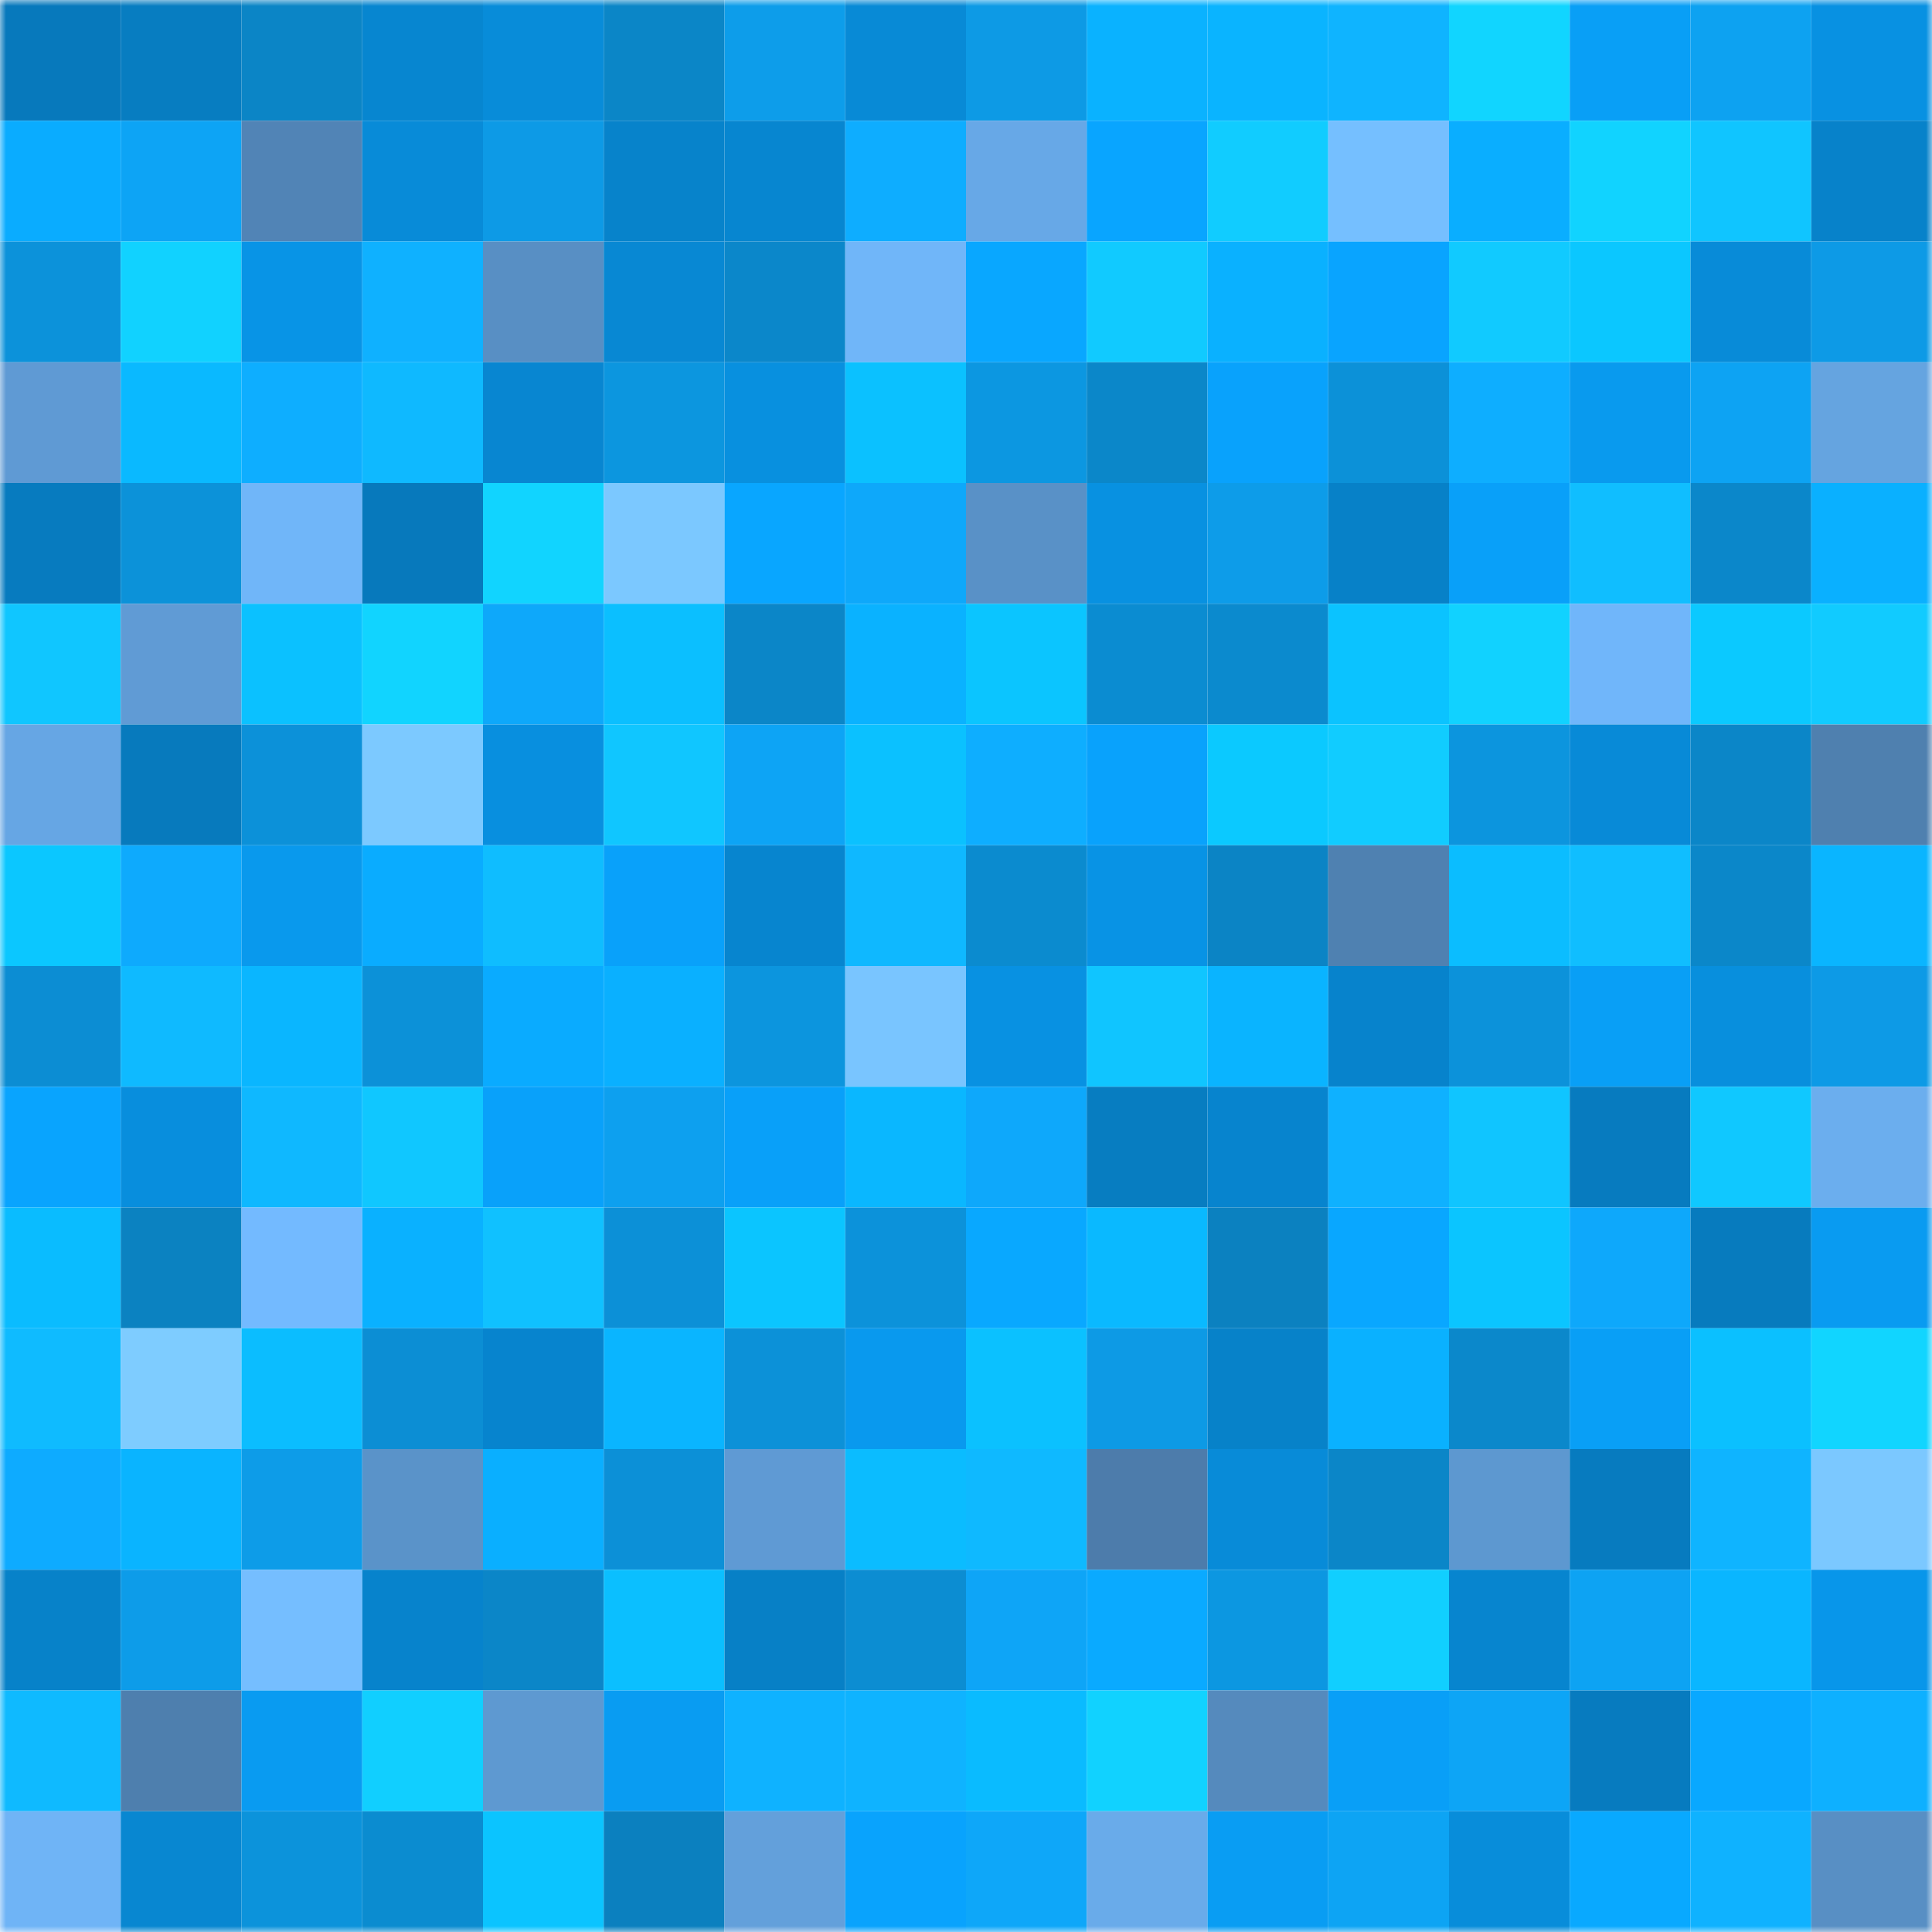 <svg viewBox="0 0 160 160" fill="none" role="img" xmlns="http://www.w3.org/2000/svg" width="240" height="240" name="ens%2Cjhericurl.eth"><mask id="148128979" mask-type="alpha" maskUnits="userSpaceOnUse" x="0" y="0" width="160" height="160"><rect width="160" height="160" fill="#FFFFFF"></rect></mask><g mask="url(#148128979)"><rect x="0" y="0" width="10" height="10" fill="#0779bc"></rect><rect x="10" y="0" width="10" height="10" fill="#077dc1"></rect><rect x="20" y="0" width="10" height="10" fill="#0b85c6"></rect><rect x="30" y="0" width="10" height="10" fill="#0786d0"></rect><rect x="40" y="0" width="10" height="10" fill="#088cd9"></rect><rect x="50" y="0" width="10" height="10" fill="#0b86c7"></rect><rect x="60" y="0" width="10" height="10" fill="#0d9dea"></rect><rect x="70" y="0" width="10" height="10" fill="#088ad6"></rect><rect x="80" y="0" width="10" height="10" fill="#0d9ae5"></rect><rect x="90" y="0" width="10" height="10" fill="#0ab2ff"></rect><rect x="100" y="0" width="10" height="10" fill="#0ab4ff"></rect><rect x="110" y="0" width="10" height="10" fill="#0fb4ff"></rect><rect x="120" y="0" width="10" height="10" fill="#11d5ff"></rect><rect x="130" y="0" width="10" height="10" fill="#099ff6"></rect><rect x="140" y="0" width="10" height="10" fill="#0da2f1"></rect><rect x="150" y="0" width="10" height="10" fill="#0891e2"></rect><rect x="0" y="10" width="10" height="10" fill="#0aacff"></rect><rect x="10" y="10" width="10" height="10" fill="#0da4f5"></rect><rect x="20" y="10" width="10" height="10" fill="#5184b6"></rect><rect x="30" y="10" width="10" height="10" fill="#088bd8"></rect><rect x="40" y="10" width="10" height="10" fill="#0d9ae6"></rect><rect x="50" y="10" width="10" height="10" fill="#0783cb"></rect><rect x="60" y="10" width="10" height="10" fill="#0786d0"></rect><rect x="70" y="10" width="10" height="10" fill="#0eadff"></rect><rect x="80" y="10" width="10" height="10" fill="#67a8e7"></rect><rect x="90" y="10" width="10" height="10" fill="#09a5ff"></rect><rect x="100" y="10" width="10" height="10" fill="#11ccff"></rect><rect x="110" y="10" width="10" height="10" fill="#75bfff"></rect><rect x="120" y="10" width="10" height="10" fill="#0aaeff"></rect><rect x="130" y="10" width="10" height="10" fill="#11d3ff"></rect><rect x="140" y="10" width="10" height="10" fill="#10c5ff"></rect><rect x="150" y="10" width="10" height="10" fill="#0782ca"></rect><rect x="0" y="20" width="10" height="10" fill="#0c92da"></rect><rect x="10" y="20" width="10" height="10" fill="#11d2ff"></rect><rect x="20" y="20" width="10" height="10" fill="#0894e6"></rect><rect x="30" y="20" width="10" height="10" fill="#0fb1ff"></rect><rect x="40" y="20" width="10" height="10" fill="#588fc4"></rect><rect x="50" y="20" width="10" height="10" fill="#0888d3"></rect><rect x="60" y="20" width="10" height="10" fill="#0b87ca"></rect><rect x="70" y="20" width="10" height="10" fill="#70b6f9"></rect><rect x="80" y="20" width="10" height="10" fill="#09a7ff"></rect><rect x="90" y="20" width="10" height="10" fill="#11caff"></rect><rect x="100" y="20" width="10" height="10" fill="#0ab1ff"></rect><rect x="110" y="20" width="10" height="10" fill="#09a4ff"></rect><rect x="120" y="20" width="10" height="10" fill="#11caff"></rect><rect x="130" y="20" width="10" height="10" fill="#0bc7ff"></rect><rect x="140" y="20" width="10" height="10" fill="#088bd8"></rect><rect x="150" y="20" width="10" height="10" fill="#0d9ae6"></rect><rect x="0" y="30" width="10" height="10" fill="#5f9ad4"></rect><rect x="10" y="30" width="10" height="10" fill="#0ab9ff"></rect><rect x="20" y="30" width="10" height="10" fill="#0eaeff"></rect><rect x="30" y="30" width="10" height="10" fill="#0fb9ff"></rect><rect x="40" y="30" width="10" height="10" fill="#0886d1"></rect><rect x="50" y="30" width="10" height="10" fill="#0c96df"></rect><rect x="60" y="30" width="10" height="10" fill="#0890df"></rect><rect x="70" y="30" width="10" height="10" fill="#0bc1ff"></rect><rect x="80" y="30" width="10" height="10" fill="#0c97e1"></rect><rect x="90" y="30" width="10" height="10" fill="#0b87c9"></rect><rect x="100" y="30" width="10" height="10" fill="#09a2fc"></rect><rect x="110" y="30" width="10" height="10" fill="#0c91d8"></rect><rect x="120" y="30" width="10" height="10" fill="#0eaeff"></rect><rect x="130" y="30" width="10" height="10" fill="#099aee"></rect><rect x="140" y="30" width="10" height="10" fill="#0da3f3"></rect><rect x="150" y="30" width="10" height="10" fill="#65a4e0"></rect><rect x="0" y="40" width="10" height="10" fill="#077bbf"></rect><rect x="10" y="40" width="10" height="10" fill="#0c92d9"></rect><rect x="20" y="40" width="10" height="10" fill="#70b6f9"></rect><rect x="30" y="40" width="10" height="10" fill="#0779bc"></rect><rect x="40" y="40" width="10" height="10" fill="#11d4ff"></rect><rect x="50" y="40" width="10" height="10" fill="#7bc8ff"></rect><rect x="60" y="40" width="10" height="10" fill="#09a6ff"></rect><rect x="70" y="40" width="10" height="10" fill="#0ea8fa"></rect><rect x="80" y="40" width="10" height="10" fill="#5991c7"></rect><rect x="90" y="40" width="10" height="10" fill="#0891e1"></rect><rect x="100" y="40" width="10" height="10" fill="#0d9ce9"></rect><rect x="110" y="40" width="10" height="10" fill="#0781c8"></rect><rect x="120" y="40" width="10" height="10" fill="#09a0f9"></rect><rect x="130" y="40" width="10" height="10" fill="#10beff"></rect><rect x="140" y="40" width="10" height="10" fill="#0b87ca"></rect><rect x="150" y="40" width="10" height="10" fill="#0ab0ff"></rect><rect x="0" y="50" width="10" height="10" fill="#10c6ff"></rect><rect x="10" y="50" width="10" height="10" fill="#609bd5"></rect><rect x="20" y="50" width="10" height="10" fill="#0bc1ff"></rect><rect x="30" y="50" width="10" height="10" fill="#11d4ff"></rect><rect x="40" y="50" width="10" height="10" fill="#0ea8fa"></rect><rect x="50" y="50" width="10" height="10" fill="#0bbfff"></rect><rect x="60" y="50" width="10" height="10" fill="#0b86c8"></rect><rect x="70" y="50" width="10" height="10" fill="#0ab2ff"></rect><rect x="80" y="50" width="10" height="10" fill="#0bc5ff"></rect><rect x="90" y="50" width="10" height="10" fill="#0b8cd1"></rect><rect x="100" y="50" width="10" height="10" fill="#0b8ace"></rect><rect x="110" y="50" width="10" height="10" fill="#0bc3ff"></rect><rect x="120" y="50" width="10" height="10" fill="#11d2ff"></rect><rect x="130" y="50" width="10" height="10" fill="#70b6fa"></rect><rect x="140" y="50" width="10" height="10" fill="#0bc9ff"></rect><rect x="150" y="50" width="10" height="10" fill="#11cbff"></rect><rect x="0" y="60" width="10" height="10" fill="#66a6e4"></rect><rect x="10" y="60" width="10" height="10" fill="#077abd"></rect><rect x="20" y="60" width="10" height="10" fill="#0c91d9"></rect><rect x="30" y="60" width="10" height="10" fill="#7cc9ff"></rect><rect x="40" y="60" width="10" height="10" fill="#088fdf"></rect><rect x="50" y="60" width="10" height="10" fill="#10c6ff"></rect><rect x="60" y="60" width="10" height="10" fill="#0da4f5"></rect><rect x="70" y="60" width="10" height="10" fill="#0bc1ff"></rect><rect x="80" y="60" width="10" height="10" fill="#0eaeff"></rect><rect x="90" y="60" width="10" height="10" fill="#09a2fc"></rect><rect x="100" y="60" width="10" height="10" fill="#0bc9ff"></rect><rect x="110" y="60" width="10" height="10" fill="#11ccff"></rect><rect x="120" y="60" width="10" height="10" fill="#0c95de"></rect><rect x="130" y="60" width="10" height="10" fill="#088ad7"></rect><rect x="140" y="60" width="10" height="10" fill="#0b86c8"></rect><rect x="150" y="60" width="10" height="10" fill="#4f80af"></rect><rect x="0" y="70" width="10" height="10" fill="#0bc7ff"></rect><rect x="10" y="70" width="10" height="10" fill="#0eaafd"></rect><rect x="20" y="70" width="10" height="10" fill="#0999ed"></rect><rect x="30" y="70" width="10" height="10" fill="#0aacff"></rect><rect x="40" y="70" width="10" height="10" fill="#0fbdff"></rect><rect x="50" y="70" width="10" height="10" fill="#09a1fa"></rect><rect x="60" y="70" width="10" height="10" fill="#0785cf"></rect><rect x="70" y="70" width="10" height="10" fill="#0fb8ff"></rect><rect x="80" y="70" width="10" height="10" fill="#0b8bcf"></rect><rect x="90" y="70" width="10" height="10" fill="#0893e5"></rect><rect x="100" y="70" width="10" height="10" fill="#0b84c5"></rect><rect x="110" y="70" width="10" height="10" fill="#4f81b1"></rect><rect x="120" y="70" width="10" height="10" fill="#0bbdff"></rect><rect x="130" y="70" width="10" height="10" fill="#10beff"></rect><rect x="140" y="70" width="10" height="10" fill="#0b87c9"></rect><rect x="150" y="70" width="10" height="10" fill="#0ab5ff"></rect><rect x="0" y="80" width="10" height="10" fill="#0c8dd3"></rect><rect x="10" y="80" width="10" height="10" fill="#0fbaff"></rect><rect x="20" y="80" width="10" height="10" fill="#0ab6ff"></rect><rect x="30" y="80" width="10" height="10" fill="#0c91d8"></rect><rect x="40" y="80" width="10" height="10" fill="#0aabff"></rect><rect x="50" y="80" width="10" height="10" fill="#0ab0ff"></rect><rect x="60" y="80" width="10" height="10" fill="#0c95de"></rect><rect x="70" y="80" width="10" height="10" fill="#79c5ff"></rect><rect x="80" y="80" width="10" height="10" fill="#0891e2"></rect><rect x="90" y="80" width="10" height="10" fill="#10c5ff"></rect><rect x="100" y="80" width="10" height="10" fill="#0ab4ff"></rect><rect x="110" y="80" width="10" height="10" fill="#0783cc"></rect><rect x="120" y="80" width="10" height="10" fill="#0c92da"></rect><rect x="130" y="80" width="10" height="10" fill="#099ff6"></rect><rect x="140" y="80" width="10" height="10" fill="#088fdd"></rect><rect x="150" y="80" width="10" height="10" fill="#0d9ae6"></rect><rect x="0" y="90" width="10" height="10" fill="#09a4fe"></rect><rect x="10" y="90" width="10" height="10" fill="#088edd"></rect><rect x="20" y="90" width="10" height="10" fill="#0fb8ff"></rect><rect x="30" y="90" width="10" height="10" fill="#10c7ff"></rect><rect x="40" y="90" width="10" height="10" fill="#09a1fa"></rect><rect x="50" y="90" width="10" height="10" fill="#0da0ef"></rect><rect x="60" y="90" width="10" height="10" fill="#09a0f9"></rect><rect x="70" y="90" width="10" height="10" fill="#0ab7ff"></rect><rect x="80" y="90" width="10" height="10" fill="#0ea8fb"></rect><rect x="90" y="90" width="10" height="10" fill="#077dc1"></rect><rect x="100" y="90" width="10" height="10" fill="#0784ce"></rect><rect x="110" y="90" width="10" height="10" fill="#0fb1ff"></rect><rect x="120" y="90" width="10" height="10" fill="#10c5ff"></rect><rect x="130" y="90" width="10" height="10" fill="#077bbf"></rect><rect x="140" y="90" width="10" height="10" fill="#10c8ff"></rect><rect x="150" y="90" width="10" height="10" fill="#6baeee"></rect><rect x="0" y="100" width="10" height="10" fill="#0abcff"></rect><rect x="10" y="100" width="10" height="10" fill="#0b82c1"></rect><rect x="20" y="100" width="10" height="10" fill="#73baff"></rect><rect x="30" y="100" width="10" height="10" fill="#0ab1ff"></rect><rect x="40" y="100" width="10" height="10" fill="#10c1ff"></rect><rect x="50" y="100" width="10" height="10" fill="#0c90d7"></rect><rect x="60" y="100" width="10" height="10" fill="#0bc5ff"></rect><rect x="70" y="100" width="10" height="10" fill="#0c92da"></rect><rect x="80" y="100" width="10" height="10" fill="#09a8ff"></rect><rect x="90" y="100" width="10" height="10" fill="#0ab9ff"></rect><rect x="100" y="100" width="10" height="10" fill="#0b81c0"></rect><rect x="110" y="100" width="10" height="10" fill="#09a7ff"></rect><rect x="120" y="100" width="10" height="10" fill="#0bc5ff"></rect><rect x="130" y="100" width="10" height="10" fill="#0ea8fb"></rect><rect x="140" y="100" width="10" height="10" fill="#077bbe"></rect><rect x="150" y="100" width="10" height="10" fill="#099bf1"></rect><rect x="0" y="110" width="10" height="10" fill="#0fbbff"></rect><rect x="10" y="110" width="10" height="10" fill="#7eccff"></rect><rect x="20" y="110" width="10" height="10" fill="#0bbdff"></rect><rect x="30" y="110" width="10" height="10" fill="#0c8ed4"></rect><rect x="40" y="110" width="10" height="10" fill="#0784ce"></rect><rect x="50" y="110" width="10" height="10" fill="#0ab5ff"></rect><rect x="60" y="110" width="10" height="10" fill="#0c91d8"></rect><rect x="70" y="110" width="10" height="10" fill="#0999ee"></rect><rect x="80" y="110" width="10" height="10" fill="#0bc1ff"></rect><rect x="90" y="110" width="10" height="10" fill="#0d9ae5"></rect><rect x="100" y="110" width="10" height="10" fill="#0782c9"></rect><rect x="110" y="110" width="10" height="10" fill="#0ab1ff"></rect><rect x="120" y="110" width="10" height="10" fill="#0b88cb"></rect><rect x="130" y="110" width="10" height="10" fill="#099ff6"></rect><rect x="140" y="110" width="10" height="10" fill="#0bc0ff"></rect><rect x="150" y="110" width="10" height="10" fill="#11d5ff"></rect><rect x="0" y="120" width="10" height="10" fill="#0eabff"></rect><rect x="10" y="120" width="10" height="10" fill="#0ab4ff"></rect><rect x="20" y="120" width="10" height="10" fill="#0d9ce8"></rect><rect x="30" y="120" width="10" height="10" fill="#5a93c9"></rect><rect x="40" y="120" width="10" height="10" fill="#0aafff"></rect><rect x="50" y="120" width="10" height="10" fill="#0c90d7"></rect><rect x="60" y="120" width="10" height="10" fill="#5f9ad4"></rect><rect x="70" y="120" width="10" height="10" fill="#0bbcff"></rect><rect x="80" y="120" width="10" height="10" fill="#0fb9ff"></rect><rect x="90" y="120" width="10" height="10" fill="#4d7cab"></rect><rect x="100" y="120" width="10" height="10" fill="#088bd8"></rect><rect x="110" y="120" width="10" height="10" fill="#0b86c8"></rect><rect x="120" y="120" width="10" height="10" fill="#5d98d0"></rect><rect x="130" y="120" width="10" height="10" fill="#077bbf"></rect><rect x="140" y="120" width="10" height="10" fill="#0fb4ff"></rect><rect x="150" y="120" width="10" height="10" fill="#7bc8ff"></rect><rect x="0" y="130" width="10" height="10" fill="#0782c9"></rect><rect x="10" y="130" width="10" height="10" fill="#0d9ce9"></rect><rect x="20" y="130" width="10" height="10" fill="#75beff"></rect><rect x="30" y="130" width="10" height="10" fill="#0783cc"></rect><rect x="40" y="130" width="10" height="10" fill="#0b86c8"></rect><rect x="50" y="130" width="10" height="10" fill="#0bbfff"></rect><rect x="60" y="130" width="10" height="10" fill="#0780c6"></rect><rect x="70" y="130" width="10" height="10" fill="#0c8dd2"></rect><rect x="80" y="130" width="10" height="10" fill="#0ea5f7"></rect><rect x="90" y="130" width="10" height="10" fill="#0aaaff"></rect><rect x="100" y="130" width="10" height="10" fill="#0c97e1"></rect><rect x="110" y="130" width="10" height="10" fill="#11cfff"></rect><rect x="120" y="130" width="10" height="10" fill="#0785cf"></rect><rect x="130" y="130" width="10" height="10" fill="#0da3f3"></rect><rect x="140" y="130" width="10" height="10" fill="#0ab6ff"></rect><rect x="150" y="130" width="10" height="10" fill="#0896ea"></rect><rect x="0" y="140" width="10" height="10" fill="#0fbaff"></rect><rect x="10" y="140" width="10" height="10" fill="#4e7fae"></rect><rect x="20" y="140" width="10" height="10" fill="#099bf1"></rect><rect x="30" y="140" width="10" height="10" fill="#11cfff"></rect><rect x="40" y="140" width="10" height="10" fill="#5e99d1"></rect><rect x="50" y="140" width="10" height="10" fill="#099cf2"></rect><rect x="60" y="140" width="10" height="10" fill="#0fb2ff"></rect><rect x="70" y="140" width="10" height="10" fill="#0fb3ff"></rect><rect x="80" y="140" width="10" height="10" fill="#0abbff"></rect><rect x="90" y="140" width="10" height="10" fill="#11d2ff"></rect><rect x="100" y="140" width="10" height="10" fill="#558abd"></rect><rect x="110" y="140" width="10" height="10" fill="#099ff7"></rect><rect x="120" y="140" width="10" height="10" fill="#0da5f6"></rect><rect x="130" y="140" width="10" height="10" fill="#077bbf"></rect><rect x="140" y="140" width="10" height="10" fill="#09a8ff"></rect><rect x="150" y="140" width="10" height="10" fill="#0eb0ff"></rect><rect x="0" y="150" width="10" height="10" fill="#6fb4f6"></rect><rect x="10" y="150" width="10" height="10" fill="#0887d1"></rect><rect x="20" y="150" width="10" height="10" fill="#0c93db"></rect><rect x="30" y="150" width="10" height="10" fill="#0b8cd0"></rect><rect x="40" y="150" width="10" height="10" fill="#0bc4ff"></rect><rect x="50" y="150" width="10" height="10" fill="#0b80bf"></rect><rect x="60" y="150" width="10" height="10" fill="#63a0db"></rect><rect x="70" y="150" width="10" height="10" fill="#09a3fd"></rect><rect x="80" y="150" width="10" height="10" fill="#0ea7f9"></rect><rect x="90" y="150" width="10" height="10" fill="#69abea"></rect><rect x="100" y="150" width="10" height="10" fill="#099df3"></rect><rect x="110" y="150" width="10" height="10" fill="#0da4f4"></rect><rect x="120" y="150" width="10" height="10" fill="#088dda"></rect><rect x="130" y="150" width="10" height="10" fill="#09a9ff"></rect><rect x="140" y="150" width="10" height="10" fill="#0fb2ff"></rect><rect x="150" y="150" width="10" height="10" fill="#588fc4"></rect></g></svg>